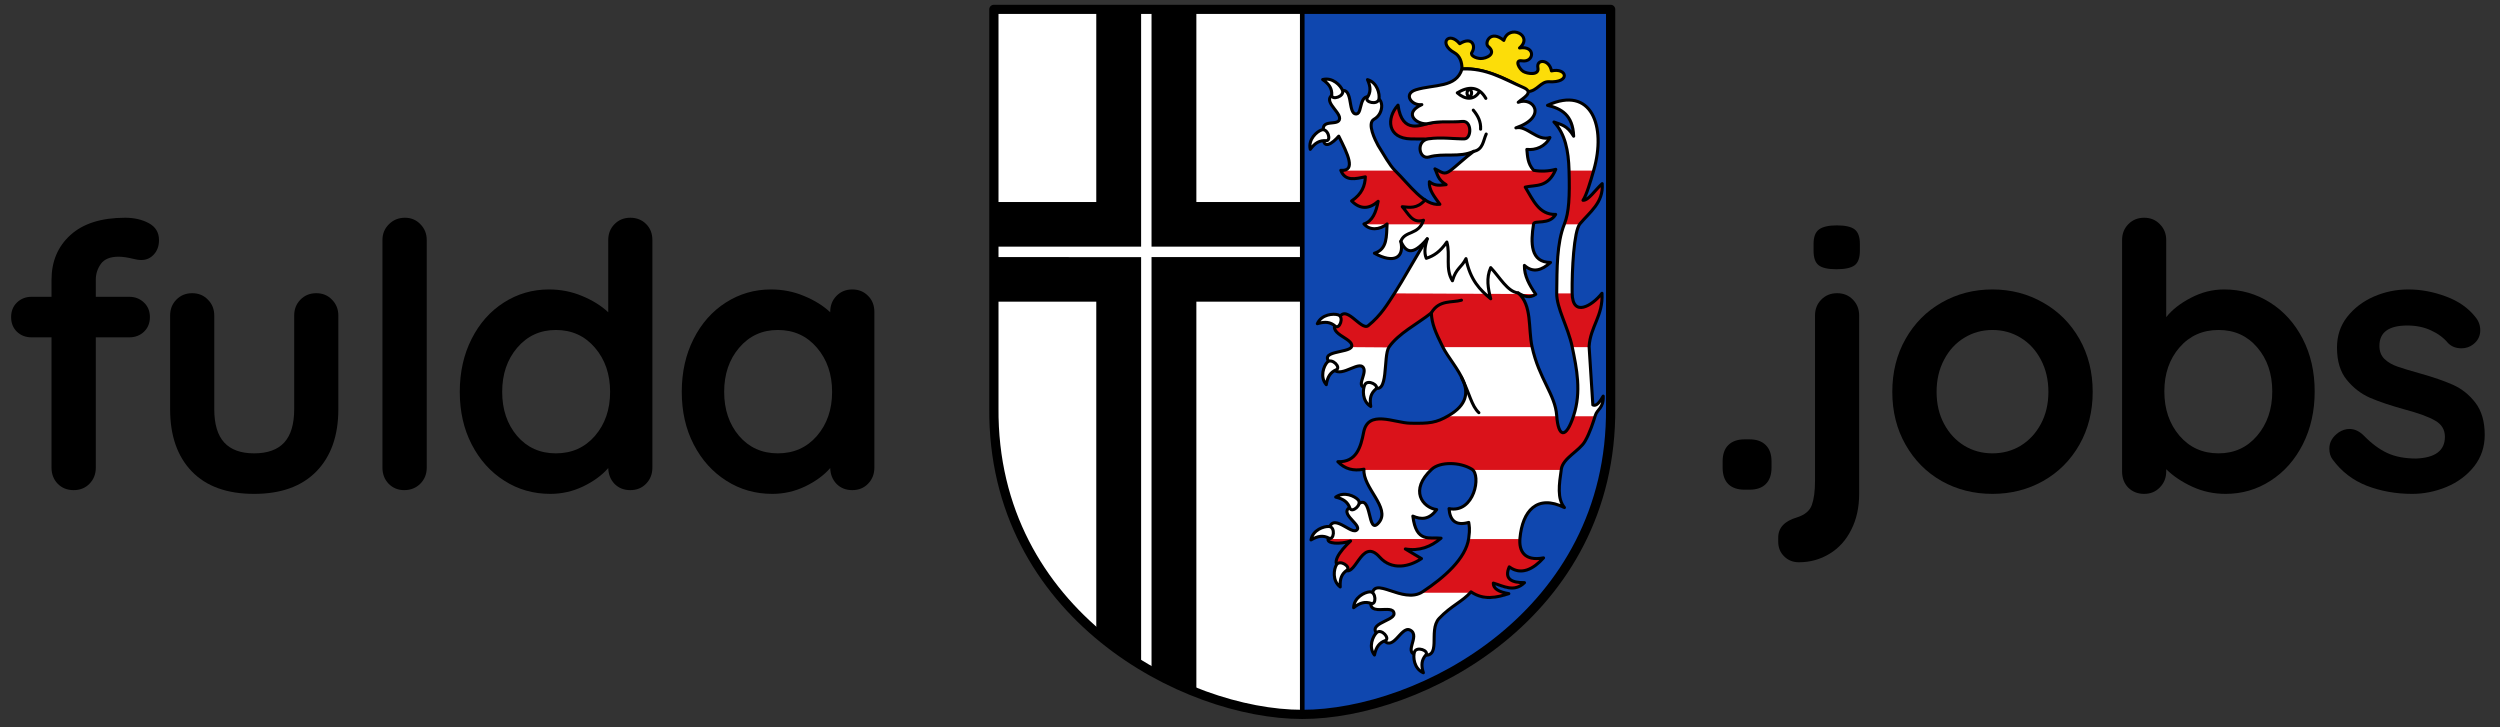 <svg xmlns="http://www.w3.org/2000/svg" xmlns:xlink="http://www.w3.org/1999/xlink" width="361" zoomAndPan="magnify" viewBox="0 0 270.75 78.75" height="105" preserveAspectRatio="xMidYMid meet" version="1.0"><rect x="0" y="0" width="270.75" height="78.75" fill="#333333" stroke="none"/><defs><g/></defs><g fill="#000000" fill-opacity="1"><g transform="translate(0.001, 53.081)"><g><path d="M 12.844 -25.281 C 11.938 -25.281 11.297 -25.02 10.922 -24.5 C 10.555 -23.977 10.375 -23.414 10.375 -22.812 L 10.375 -20.938 L 14 -20.938 C 14.633 -20.938 15.164 -20.727 15.594 -20.312 C 16.02 -19.906 16.234 -19.379 16.234 -18.734 C 16.234 -18.098 16.02 -17.57 15.594 -17.156 C 15.164 -16.75 14.633 -16.547 14 -16.547 L 10.375 -16.547 L 10.375 -2.438 C 10.375 -1.738 10.145 -1.156 9.688 -0.688 C 9.238 -0.227 8.664 0 7.969 0 C 7.281 0 6.707 -0.227 6.25 -0.688 C 5.801 -1.156 5.578 -1.738 5.578 -2.438 L 5.578 -16.547 L 3.422 -16.547 C 2.785 -16.547 2.254 -16.75 1.828 -17.156 C 1.41 -17.57 1.203 -18.098 1.203 -18.734 C 1.203 -19.379 1.41 -19.906 1.828 -20.312 C 2.254 -20.727 2.785 -20.938 3.422 -20.938 L 5.578 -20.938 L 5.578 -22.766 C 5.578 -24.766 6.258 -26.383 7.625 -27.625 C 9 -28.875 10.977 -29.5 13.562 -29.5 C 14.539 -29.5 15.395 -29.301 16.125 -28.906 C 16.852 -28.508 17.219 -27.898 17.219 -27.078 C 17.219 -26.441 17.031 -25.922 16.656 -25.516 C 16.289 -25.117 15.844 -24.922 15.312 -24.922 C 15.176 -24.922 15.035 -24.93 14.891 -24.953 C 14.742 -24.984 14.594 -25.016 14.438 -25.047 C 13.801 -25.203 13.27 -25.281 12.844 -25.281 Z M 12.844 -25.281 "/></g></g></g><g fill="#000000" fill-opacity="1"><g transform="translate(15.83, 53.081)"><g><path d="M 18.422 -21.328 C 19.109 -21.328 19.676 -21.094 20.125 -20.625 C 20.582 -20.164 20.812 -19.594 20.812 -18.906 L 20.812 -8.766 C 20.812 -5.898 20.02 -3.656 18.438 -2.031 C 16.852 -0.406 14.602 0.406 11.688 0.406 C 8.758 0.406 6.508 -0.406 4.938 -2.031 C 3.375 -3.656 2.594 -5.898 2.594 -8.766 L 2.594 -18.906 C 2.594 -19.594 2.816 -20.164 3.266 -20.625 C 3.723 -21.094 4.297 -21.328 4.984 -21.328 C 5.672 -21.328 6.238 -21.094 6.688 -20.625 C 7.145 -20.164 7.375 -19.594 7.375 -18.906 L 7.375 -8.766 C 7.375 -7.148 7.734 -5.945 8.453 -5.156 C 9.172 -4.375 10.25 -3.984 11.688 -3.984 C 13.145 -3.984 14.234 -4.375 14.953 -5.156 C 15.672 -5.945 16.031 -7.148 16.031 -8.766 L 16.031 -18.906 C 16.031 -19.594 16.254 -20.164 16.703 -20.625 C 17.16 -21.094 17.734 -21.328 18.422 -21.328 Z M 18.422 -21.328 "/></g></g></g><g fill="#000000" fill-opacity="1"><g transform="translate(38.435, 53.081)"><g><path d="M 7.781 -2.438 C 7.781 -1.738 7.547 -1.156 7.078 -0.688 C 6.609 -0.227 6.031 0 5.344 0 C 4.676 0 4.113 -0.227 3.656 -0.688 C 3.207 -1.156 2.984 -1.738 2.984 -2.438 L 2.984 -27.078 C 2.984 -27.766 3.219 -28.336 3.688 -28.797 C 4.156 -29.266 4.734 -29.5 5.422 -29.5 C 6.086 -29.5 6.645 -29.266 7.094 -28.797 C 7.551 -28.336 7.781 -27.766 7.781 -27.078 Z M 7.781 -2.438 "/></g></g></g><g fill="#000000" fill-opacity="1"><g transform="translate(48.403, 53.081)"><g><path d="M 19.859 -29.5 C 20.547 -29.5 21.113 -29.273 21.562 -28.828 C 22.02 -28.379 22.25 -27.797 22.25 -27.078 L 22.25 -2.438 C 22.25 -1.738 22.02 -1.156 21.562 -0.688 C 21.113 -0.227 20.547 0 19.859 0 C 19.172 0 18.602 -0.223 18.156 -0.672 C 17.719 -1.129 17.488 -1.703 17.469 -2.391 C 16.801 -1.617 15.898 -0.957 14.766 -0.406 C 13.641 0.133 12.453 0.406 11.203 0.406 C 9.367 0.406 7.707 -0.066 6.219 -1.016 C 4.727 -1.961 3.551 -3.27 2.688 -4.938 C 1.82 -6.613 1.391 -8.516 1.391 -10.641 C 1.391 -12.773 1.816 -14.688 2.672 -16.375 C 3.523 -18.062 4.688 -19.375 6.156 -20.312 C 7.633 -21.258 9.266 -21.734 11.047 -21.734 C 12.316 -21.734 13.508 -21.5 14.625 -21.031 C 15.75 -20.57 16.695 -19.984 17.469 -19.266 L 17.469 -27.078 C 17.469 -27.766 17.691 -28.336 18.141 -28.797 C 18.598 -29.266 19.172 -29.5 19.859 -29.5 Z M 11.797 -3.984 C 13.523 -3.984 14.938 -4.613 16.031 -5.875 C 17.125 -7.145 17.672 -8.734 17.672 -10.641 C 17.672 -12.555 17.125 -14.148 16.031 -15.422 C 14.938 -16.703 13.523 -17.344 11.797 -17.344 C 10.098 -17.344 8.703 -16.703 7.609 -15.422 C 6.523 -14.148 5.984 -12.555 5.984 -10.641 C 5.984 -8.734 6.52 -7.145 7.594 -5.875 C 8.676 -4.613 10.078 -3.984 11.797 -3.984 Z M 11.797 -3.984 "/></g></g></g><g fill="#000000" fill-opacity="1"><g transform="translate(72.444, 53.081)"><g><path d="M 19.859 -21.734 C 20.547 -21.734 21.113 -21.504 21.562 -21.047 C 22.02 -20.598 22.25 -20.016 22.25 -19.297 L 22.25 -2.438 C 22.25 -1.738 22.02 -1.156 21.562 -0.688 C 21.113 -0.227 20.547 0 19.859 0 C 19.172 0 18.602 -0.223 18.156 -0.672 C 17.719 -1.129 17.488 -1.703 17.469 -2.391 C 16.801 -1.617 15.898 -0.957 14.766 -0.406 C 13.641 0.133 12.453 0.406 11.203 0.406 C 9.367 0.406 7.707 -0.066 6.219 -1.016 C 4.727 -1.961 3.551 -3.27 2.688 -4.938 C 1.82 -6.613 1.391 -8.516 1.391 -10.641 C 1.391 -12.773 1.816 -14.688 2.672 -16.375 C 3.523 -18.062 4.688 -19.375 6.156 -20.312 C 7.633 -21.258 9.266 -21.734 11.047 -21.734 C 12.316 -21.734 13.508 -21.5 14.625 -21.031 C 15.75 -20.57 16.695 -19.984 17.469 -19.266 L 17.469 -19.297 C 17.469 -19.992 17.691 -20.57 18.141 -21.031 C 18.598 -21.5 19.172 -21.734 19.859 -21.734 Z M 11.797 -3.984 C 13.523 -3.984 14.938 -4.613 16.031 -5.875 C 17.125 -7.145 17.672 -8.734 17.672 -10.641 C 17.672 -12.555 17.125 -14.148 16.031 -15.422 C 14.938 -16.703 13.523 -17.344 11.797 -17.344 C 10.098 -17.344 8.703 -16.703 7.609 -15.422 C 6.523 -14.148 5.984 -12.555 5.984 -10.641 C 5.984 -8.734 6.52 -7.145 7.594 -5.875 C 8.676 -4.613 10.078 -3.984 11.797 -3.984 Z M 11.797 -3.984 "/></g></g></g><path fill="#0f47af" d="M 174.41 44.242 L 174.41 1.012 L 141.02 1.012 L 141.02 77.496 C 156.047 77.496 174.41 65.023 174.41 44.242 " fill-opacity="1" fill-rule="evenodd"/><path stroke-linecap="round" transform="matrix(0.167, 0, 0, 0.166, 106.631, 0.012)" fill-opacity="1" fill="#da121a" fill-rule="evenodd" stroke-linejoin="round" d="M 268.109 68.532 C 270.777 88.267 283.646 81.101 289.121 80.114 C 299.37 78.235 304.751 79.457 313.947 78.164 C 315.936 81.806 318.088 85.33 315.982 91.321 C 302.318 90.193 290.455 90.851 276.556 90.569 C 261.09 90.24 260.458 77.013 268.086 68.532 Z M 268.109 68.532 " stroke="#000000" stroke-width="2" stroke-opacity="1" stroke-miterlimit="4"/><path fill="#ffffff" d="M 107.637 44.246 L 107.637 1.016 L 141.023 1.016 L 141.023 77.5 C 126 77.5 107.637 65.027 107.637 44.246 " fill-opacity="1" fill-rule="evenodd"/><path fill="#000000" d="M 118.727 0.934 L 118.727 21.879 L 107.727 21.879 L 107.727 26.711 L 123.582 26.711 L 123.582 0.934 Z M 118.727 0.934 " fill-opacity="1" fill-rule="evenodd"/><path fill="#000000" d="M 129.566 0.934 L 129.566 21.879 L 140.891 21.879 L 140.891 26.711 L 124.711 26.711 L 124.711 0.934 Z M 129.566 0.934 " fill-opacity="1" fill-rule="evenodd"/><path fill="#000000" d="M 118.727 68.812 L 118.727 32.672 L 107.727 32.672 L 107.727 27.84 L 123.582 27.848 L 123.582 72.035 Z M 118.727 68.812 " fill-opacity="1" fill-rule="evenodd"/><path fill="#000000" d="M 129.566 74.945 L 129.566 32.672 L 140.891 32.672 L 140.891 27.84 L 124.711 27.84 L 124.711 72.691 Z M 129.566 74.945 " fill-opacity="1" fill-rule="evenodd"/><path stroke-linecap="round" transform="matrix(0.167, 0, 0, 0.166, 106.631, 0.012)" fill-opacity="1" fill="#fcdd09" fill-rule="evenodd" stroke-linejoin="round" d="M 309.595 44.944 C 318.814 43.98 333.859 47.763 352.484 59.651 C 358.404 59.346 360.697 52.932 366.008 53.261 C 380.211 54.106 377.848 43.886 367.622 46.189 C 366.195 38.412 357.702 38.318 358.825 44.098 C 359.878 49.384 351.829 48.068 349.372 46.565 C 346.658 44.944 343.475 38.788 348.436 39.611 C 356.485 40.926 357.631 29.508 346.915 31.223 C 356.298 23.188 340.129 15.2 336.713 26.289 C 327.939 18.936 324.008 28.051 326.558 30.189 C 332.455 35.147 325.225 38.201 321.762 38.107 C 318.509 38.036 314.719 36.11 316.029 34.089 C 318.767 29.884 316.146 23.423 308.121 28.451 C 301.054 19.923 293.965 28.31 304.634 34.301 C 308.167 36.274 309.641 40.386 309.595 44.944 Z M 309.595 44.944 " stroke="#000000" stroke-width="2" stroke-opacity="1" stroke-miterlimit="4"/><path fill="#ffffff" d="M 153.969 11.348 C 152.855 11.496 151.91 10.176 153.34 9.734 C 155.301 9.133 157.695 9.547 158.316 7.484 C 160.965 7.355 162.781 8.559 164.949 9.484 C 166.211 10.023 164.902 10.633 164.406 11.098 C 166.035 10.453 167.629 12.668 164.152 13.871 C 165.305 13.566 166.496 15.375 167.836 14.918 C 167.332 15.91 166.297 16.312 165.34 16.207 C 165.418 16.961 165.41 17.719 166.066 18.473 C 166.832 18.613 167.668 18.586 168.469 18.367 C 167.617 20.41 166.285 20.027 165.164 20.297 C 166.004 21.668 166.656 23.32 168.457 23.258 C 167.797 24.438 166.137 23.848 166.066 24.293 C 165.738 26.363 165.719 28.457 167.898 28.473 C 166.957 29.316 166.016 29.641 165.074 28.789 C 165.047 29.922 165.625 30.934 166.301 31.922 C 165.664 32.379 165.031 32.164 164.398 31.777 C 165.926 33.109 165.473 35.609 165.898 37.594 C 166.664 41.129 168.41 42.773 168.57 45.078 C 168.734 47.445 169.566 47.68 170.406 45.078 C 171.25 42.477 170.75 40.043 170.242 37.594 C 169.789 35.441 168.547 33.422 168.57 31.777 C 168.609 29.105 168.562 26.414 169.406 24.293 C 169.902 23.039 169.988 21.348 169.906 18.473 C 169.848 16.348 169.484 14.504 168.273 13.234 C 168.984 13.516 169.695 13.555 170.406 14.773 C 170.32 12.465 169.07 11.773 167.578 11.426 C 172.324 9.23 173.965 13.68 172.578 18.473 C 172.215 19.73 171.805 21.148 171.418 21.727 C 172.012 21.762 172.77 20.562 173.496 19.922 C 173.652 21.969 172.164 22.984 171.074 24.293 C 170.434 25.07 170.215 29.266 170.242 31.777 C 170.27 34.465 172.395 33.188 173.473 31.812 C 173.605 34.27 172.211 35.402 172.078 37.594 L 172.484 43.922 C 172.855 44.113 173.23 43.621 173.605 42.969 C 173.652 44.293 172.961 44.363 172.746 45.078 C 172.547 45.727 172.176 46.938 171.629 47.875 C 171.016 48.93 169.246 49.688 169.07 50.895 C 168.828 52.57 168.609 54.094 169.406 55.055 C 166.434 53.582 164.863 55.43 164.594 58.379 C 164.465 59.766 165.066 60.902 167.145 60.516 C 166.062 61.723 164.73 62.457 163.434 61.488 C 162.883 62.77 163.621 63.219 165.082 63.203 C 163.957 64.293 162.836 63.578 161.711 63.25 C 161.707 63.91 162.391 64.23 163.387 64.395 C 162.023 64.84 160.656 65.133 159.293 64.199 C 158.371 65.262 157.148 65.699 155.848 67.074 C 154.578 68.418 156.312 71.613 153.824 71.004 C 151.559 71.172 153.992 68.945 152.676 68.336 C 151.676 67.871 150.805 71.004 149.664 69.195 C 147.395 67.68 150.977 67.434 150.957 66.578 C 150.926 65.352 147.707 67.223 148.594 64.719 C 148.578 62.207 151.883 65.625 154.047 64.195 C 156.383 62.656 158.742 60.586 159.047 58.379 C 159.195 57.336 159.09 57.023 159.047 56.668 C 157.648 57.066 157.008 56.473 156.914 55.172 C 159.652 55.711 160.426 51.531 159.387 50.895 C 158.059 50.082 155.93 50.082 155.047 50.895 C 152.57 53.18 154.07 55.074 155.574 55.277 C 154.773 56.383 153.895 56.379 152.996 55.984 C 153.359 58.949 154.832 58.238 156.051 58.379 C 154.945 59.32 153.688 59.805 152.184 59.547 L 153.93 60.594 C 152.668 61.457 150.738 61.93 149.406 60.434 C 147.324 58.086 146.773 63.203 145.398 61.605 C 143.898 61.324 145.074 59.797 146.254 58.684 C 145.199 59.051 143.523 59.023 143.852 58.375 C 143.777 54.91 146.137 57.969 146.867 57.531 C 147.809 56.977 144.09 55.348 146.98 54.773 C 148.656 53.258 148.004 58.305 149.332 56.664 C 150.621 55.074 147.535 52.895 147.703 50.895 C 146.539 51.121 145.637 50.875 144.879 50.082 C 146.883 50.152 147.359 48.512 147.668 46.895 C 148.148 44.387 150.988 45.875 152.711 45.906 C 154.777 45.945 155.52 45.879 156.883 45.074 C 160.848 42.75 157.344 39.883 156.215 37.594 C 155.434 36.004 155.059 35.156 154.996 33.941 C 153.449 35.168 151.434 36.164 150.41 37.656 C 149.754 38.617 150.438 43.148 148.652 41.906 C 146.145 42.535 148.375 40.375 147.52 39.758 C 146.852 39.273 144.637 41.426 144.227 39.566 C 142.449 37.969 146.141 38.348 146.367 37.594 C 146.652 36.652 143.387 36.215 144.918 34.758 C 145.609 32.625 147.371 35.977 148.172 35.32 C 149.59 34.16 150.246 32.988 151.039 31.777 C 151.805 30.609 153.641 27.293 154.551 25.906 C 152.852 27.918 152.203 27.234 151.691 26.188 C 152.098 27.953 150.938 28.637 148.836 27.469 C 150.27 27.035 150.121 25.59 150.207 24.293 C 149.383 24.957 148.312 25.012 147.703 24.293 C 148.625 24 149.016 23.027 149.238 21.836 C 148.281 22.68 147.324 22.758 146.367 21.797 C 147.492 21.039 147.824 20.137 147.852 19.18 C 146.789 19.395 145.68 19.715 145.199 18.477 C 146.891 18.609 145.93 16.688 144.973 14.77 C 144.375 15.477 143.043 16.578 143.355 14.383 C 142.914 12.75 145.031 13.777 145.066 12.852 C 145.102 12.004 142.836 10.742 144.734 10.082 C 146.758 8.797 145.797 12.488 146.906 12.359 C 147.582 12.281 147.078 9.879 148.73 10.625 C 149.887 10.395 149.934 12.316 148.797 12.934 C 148 13.371 148.918 15.191 149.238 15.781 C 149.84 16.762 150.516 17.957 151.043 18.477 C 152.676 20.086 154.219 22.367 155.922 22.16 C 155.293 21.293 154.711 20.578 154.785 19.711 C 155.461 20.246 156.016 20.066 156.598 20.031 C 155.656 19.461 155.684 18.891 155.387 18.316 C 156.164 18.668 156.352 19.047 157.102 18.477 C 157.652 18.055 158.656 17.105 159.582 16.418 C 158.062 17.129 156.297 16.57 154.754 17.027 C 153.66 17.348 153.277 15.297 154.676 15.062 C 155.98 14.848 157.598 15.086 158.578 15.062 C 159.363 15.047 159.414 13.07 158.359 13.172 C 157.117 13.293 155.93 13.094 154.676 13.398 C 153.637 13.648 151.766 12.359 153.969 11.348 " fill-opacity="1" fill-rule="evenodd"/><path fill="#da121a" d="M 159.047 58.379 C 158.742 60.586 156.383 62.656 154.047 64.195 L 159.34 64.195 C 160.66 65.129 162.023 64.84 163.387 64.391 C 162.391 64.23 161.707 63.91 161.715 63.25 C 162.836 63.578 163.957 64.293 165.082 63.199 C 163.625 63.219 162.887 62.77 163.434 61.488 C 164.73 62.457 166.062 61.723 167.148 60.512 C 165.066 60.902 164.469 59.766 164.594 58.379 Z M 159.047 58.379 " fill-opacity="1" fill-rule="evenodd"/><path fill="#da121a" d="M 170.254 37.594 C 169.789 35.441 168.547 33.422 168.582 31.773 L 170.238 31.773 C 170.266 34.465 172.395 33.188 173.473 31.809 C 173.605 34.27 172.309 35.402 172.094 37.594 Z M 170.254 37.594 " fill-opacity="1" fill-rule="evenodd"/><path fill="#da121a" d="M 151.059 18.473 C 152.676 20.086 154.219 22.367 155.922 22.16 C 155.293 21.293 154.711 20.578 154.785 19.711 C 155.461 20.242 156.016 20.066 156.598 20.027 C 155.656 19.457 155.684 18.887 155.387 18.316 C 156.164 18.668 156.352 19.047 157.109 18.473 L 166.035 18.473 C 166.832 18.613 167.668 18.586 168.469 18.367 C 167.617 20.41 166.285 20.027 165.164 20.297 C 166.004 21.668 166.656 23.32 168.457 23.258 C 167.797 24.434 166.137 23.848 166.078 24.293 L 147.703 24.293 C 148.625 23.996 149.016 23.027 149.238 21.836 C 148.281 22.676 147.324 22.754 146.367 21.797 C 147.492 21.039 147.824 20.137 147.852 19.18 C 146.789 19.395 145.68 19.715 145.199 18.473 Z M 172.578 18.473 C 172.215 19.73 171.805 21.148 171.418 21.727 C 172.012 21.762 172.77 20.562 173.496 19.922 C 173.652 21.965 172.164 22.984 171.074 24.293 L 169.414 24.293 C 169.906 23.039 169.988 21.352 169.891 18.473 Z M 172.578 18.473 " fill-opacity="1" fill-rule="evenodd"/><path fill="#da121a" d="M 155.035 50.895 L 147.703 50.895 C 146.539 51.121 145.641 50.879 144.879 50.082 C 146.883 50.152 147.359 48.512 147.668 46.895 C 148.148 44.391 150.988 45.875 152.711 45.906 C 154.777 45.945 155.52 45.879 156.883 45.078 L 168.566 45.078 C 168.734 47.445 169.562 47.68 170.434 45.078 L 172.746 45.078 C 172.547 45.727 172.176 46.938 171.629 47.875 C 171.012 48.93 169.246 49.688 169.07 50.895 L 159.406 50.895 C 158.059 50.082 155.93 50.082 155.035 50.895 " fill-opacity="1" fill-rule="evenodd"/><path fill="#da121a" d="M 152.184 59.547 L 153.93 60.594 C 152.668 61.457 150.738 61.93 149.41 60.43 C 147.324 58.086 146.773 63.203 145.398 61.605 C 143.898 61.324 145.074 59.793 146.254 58.684 C 145.199 59.051 143.523 59.023 143.855 58.375 L 156.055 58.375 C 154.945 59.316 153.688 59.805 152.184 59.547 " fill-opacity="1" fill-rule="evenodd"/><path fill="#da121a" d="M 154.996 33.941 C 155.059 35.156 155.434 36.004 156.234 37.594 L 165.914 37.594 C 165.469 35.609 165.926 33.109 164.398 31.773 C 165.031 32.164 165.664 32.375 166.258 31.848 L 151.039 31.773 C 150.246 32.988 149.59 34.16 148.172 35.32 C 147.371 35.977 145.609 32.625 144.918 34.758 C 143.387 36.215 146.652 36.652 146.367 37.594 L 150.41 37.625 C 151.438 36.164 153.449 35.168 154.996 33.938 " fill-opacity="1" fill-rule="evenodd"/><path stroke-linecap="round" transform="matrix(0.167, 0, 0, 0.166, 106.631, 0.012)" fill="none" stroke-linejoin="round" d="M 283.552 68.179 C 276.884 69.072 271.221 61.131 279.785 58.476 C 291.531 54.858 305.874 57.349 309.595 44.944 C 325.459 44.168 336.339 51.405 349.325 56.973 C 356.883 60.215 349.044 63.88 346.073 66.676 C 355.83 62.799 365.376 76.12 344.552 83.357 C 351.454 81.524 358.591 92.402 366.616 89.653 C 363.598 95.62 357.397 98.04 351.665 97.406 C 352.133 101.94 352.086 106.498 356.017 111.033 C 360.603 111.878 365.61 111.714 370.407 110.398 C 365.306 122.686 357.327 120.383 350.612 122.004 C 355.643 130.251 359.55 140.189 370.337 139.813 C 366.382 146.908 356.438 143.36 356.017 146.039 C 354.051 158.491 353.934 171.083 366.991 171.177 C 361.352 176.252 355.713 178.202 350.074 173.08 C 349.91 179.894 353.373 185.979 357.421 191.923 C 353.607 194.672 349.816 193.379 346.026 191.053 C 355.175 199.065 352.46 214.101 355.011 226.036 C 359.597 247.298 370.056 257.189 371.015 271.051 C 371.998 285.288 376.982 286.698 382.012 271.051 C 387.067 255.404 384.072 240.767 381.03 226.036 C 378.316 213.091 370.875 200.944 371.015 191.053 C 371.249 174.983 370.968 158.796 376.022 146.039 C 378.994 138.497 379.509 128.324 379.017 111.033 C 378.667 98.252 376.49 87.163 369.237 79.527 C 373.495 81.219 377.754 81.454 382.012 88.784 C 381.498 74.899 374.01 70.74 365.072 68.649 C 393.501 55.446 403.328 82.205 395.022 111.033 C 392.846 118.598 390.389 127.126 388.073 130.603 C 391.629 130.815 396.168 123.602 400.521 119.749 C 401.456 132.06 392.542 138.168 386.014 146.039 C 382.176 150.714 380.866 175.947 381.03 191.053 C 381.194 207.217 393.922 199.535 400.38 191.265 C 401.176 206.043 392.822 212.856 392.027 226.036 L 394.46 264.097 C 396.683 265.248 398.929 262.288 401.176 258.364 C 401.456 266.328 397.315 266.751 396.028 271.051 C 394.835 274.951 392.612 282.234 389.336 287.873 C 385.663 294.216 375.063 298.774 374.01 306.034 C 372.56 316.112 371.249 325.275 376.022 331.055 C 358.216 322.197 348.81 333.31 347.196 351.048 C 346.424 359.389 350.027 366.225 362.475 363.899 C 355.994 371.159 348.015 375.576 340.246 369.749 C 336.947 377.456 341.37 380.157 350.121 380.063 C 343.382 386.618 336.667 382.319 329.928 380.345 C 329.904 384.316 333.999 386.242 339.966 387.229 C 331.8 389.907 323.61 391.669 315.444 386.054 C 309.922 392.445 302.599 395.076 294.807 403.346 C 287.202 411.428 297.591 430.646 282.687 426.981 C 269.116 427.991 283.693 414.6 275.807 410.935 C 269.818 408.139 264.6 426.981 257.767 416.103 C 244.173 406.988 265.629 405.507 265.512 400.362 C 265.325 392.985 246.045 404.239 251.356 389.179 C 251.263 374.072 271.058 394.63 284.02 386.031 C 298.012 376.774 312.145 364.322 313.97 351.048 C 314.859 344.775 314.228 342.896 313.97 340.758 C 305.594 343.154 301.756 339.583 301.195 331.76 C 317.597 335.002 322.23 309.863 316.006 306.034 C 308.05 301.147 295.298 301.147 290.01 306.034 C 275.176 319.778 284.161 331.172 293.169 332.394 C 288.372 339.043 283.108 339.019 277.726 336.646 C 279.902 354.478 288.723 350.202 296.024 351.048 C 289.402 356.71 281.868 359.624 272.859 358.073 L 283.318 364.369 C 275.761 369.562 264.202 372.404 256.223 363.406 C 243.752 349.286 240.453 380.063 232.216 370.454 C 223.231 368.763 230.274 359.577 237.341 352.881 C 231.023 355.089 220.985 354.925 222.951 351.025 C 222.506 330.185 236.639 348.581 241.014 345.95 C 246.653 342.614 224.378 332.817 241.693 329.363 C 251.731 320.247 247.823 350.602 255.779 340.734 C 263.5 331.172 245.015 318.062 246.021 306.034 C 239.049 307.396 233.644 305.916 229.104 301.147 C 241.108 301.57 243.962 291.702 245.811 281.976 C 248.689 266.892 265.699 275.844 276.018 276.032 C 288.396 276.266 292.841 275.867 301.007 271.027 C 324.757 257.048 303.768 239.804 297.006 226.036 C 292.327 216.474 290.08 211.376 289.706 204.069 C 280.44 211.446 268.367 217.437 262.236 226.412 C 258.306 232.192 262.4 259.445 251.707 251.974 C 236.685 255.756 250.046 242.764 244.922 239.052 C 240.921 236.139 227.654 249.084 225.197 237.901 C 214.551 228.292 236.662 230.57 238.019 226.036 C 239.727 220.374 220.166 217.743 229.338 208.979 C 233.48 196.152 244.033 216.31 248.829 212.363 C 257.323 205.385 261.254 198.337 266.004 191.053 C 270.59 184.029 281.587 164.082 287.039 155.742 C 276.86 167.841 272.976 163.73 269.911 157.433 C 272.345 168.053 265.395 172.164 252.807 165.139 C 261.394 162.532 260.505 153.839 261.02 146.039 C 256.083 150.033 249.672 150.362 246.021 146.039 C 251.543 144.277 253.883 138.427 255.217 131.261 C 249.484 136.336 243.752 136.806 238.019 131.026 C 244.758 126.468 246.747 121.041 246.911 115.285 C 240.546 116.577 233.901 118.504 231.023 111.056 C 241.155 111.855 235.399 100.296 229.666 88.76 C 226.086 93.013 218.107 99.638 219.979 86.434 C 217.335 76.614 230.017 82.793 230.228 77.225 C 230.438 72.126 216.867 64.538 228.239 60.567 C 240.359 52.838 234.603 75.04 241.248 74.264 C 245.296 73.794 242.278 59.346 252.175 63.833 C 259.101 62.447 259.382 74.006 252.573 77.718 C 247.8 80.349 253.298 91.298 255.217 94.845 C 258.82 100.742 262.868 107.931 266.027 111.056 C 275.807 120.736 285.05 134.456 295.251 133.211 C 291.484 127.995 287.998 123.696 288.443 118.48 C 292.49 121.699 295.813 120.618 299.299 120.407 C 293.66 116.977 293.824 113.546 292.046 110.093 C 296.702 112.207 297.825 114.486 302.318 111.056 C 305.617 108.519 311.63 102.81 317.176 98.675 C 308.074 102.951 297.498 99.591 288.255 102.34 C 281.704 104.266 279.411 91.932 287.787 90.522 C 295.602 89.23 305.289 90.663 311.162 90.522 C 315.865 90.428 316.17 78.54 309.852 79.151 C 302.411 79.879 295.298 78.681 287.787 80.514 C 281.563 82.017 270.356 74.264 283.552 68.179 Z M 283.552 68.179 " stroke="#000000" stroke-width="2" stroke-opacity="1" stroke-miterlimit="4"/><path stroke-linecap="round" transform="matrix(0.167, 0, 0, 0.166, 106.631, 0.012)" fill-opacity="1" fill="#ffffff" fill-rule="evenodd" stroke-linejoin="round" d="M 284.535 438.846 C 278.381 436.167 277.773 428.461 278.756 425.36 C 280.089 421.272 288.536 424.467 286.126 427.263 C 283.459 430.388 282.944 433.653 284.535 438.846 Z M 252.83 427.263 C 248.712 421.953 251.871 414.905 254.234 412.673 C 257.346 409.713 263.243 416.573 259.78 417.889 C 255.942 419.322 253.93 421.953 252.83 427.263 Z M 239.329 396.392 C 239.563 389.696 246.489 386.266 249.718 386.054 C 254.024 385.772 254.164 394.818 250.678 393.596 C 246.794 392.28 243.565 393.009 239.329 396.392 Z M 230.625 382.859 C 225.29 378.795 226.507 371.159 228.192 368.41 C 230.438 364.722 237.902 369.82 234.907 371.981 C 231.585 374.378 230.321 377.432 230.625 382.859 Z M 211.673 352.176 C 212.819 345.574 220.166 343.154 223.395 343.413 C 227.677 343.718 226.577 352.669 223.278 351.001 C 219.628 349.145 216.329 349.427 211.673 352.176 Z M 227.701 324.241 C 233.106 320.294 240.078 323.607 242.231 326.027 C 245.109 329.222 238.113 334.931 236.896 331.454 C 235.539 327.578 232.965 325.487 227.701 324.241 Z M 250.42 265.107 C 244.711 261.606 245.156 253.9 246.56 250.963 C 248.431 247.11 256.363 251.433 253.602 253.877 C 250.514 256.578 249.578 259.75 250.42 265.107 Z M 221.594 250.893 C 217.218 245.842 220.002 238.605 222.225 236.256 C 225.197 233.155 231.421 239.686 228.051 241.166 C 224.308 242.811 222.436 245.536 221.594 250.893 Z M 215.791 211.117 C 218.482 204.985 226.18 204.351 229.268 205.338 C 233.363 206.654 230.181 215.088 227.373 212.691 C 224.261 210.037 220.985 209.543 215.791 211.117 Z M 211.205 97.359 C 209.684 90.828 215.487 85.729 218.552 84.696 C 222.623 83.31 225.103 91.979 221.43 91.72 C 217.335 91.439 214.41 92.989 211.205 97.359 Z M 219.254 51.827 C 225.735 50.159 230.976 55.821 232.099 58.876 C 233.597 62.893 224.963 65.619 225.127 61.93 C 225.314 57.818 223.699 54.952 219.254 51.827 Z M 248.314 51.874 C 254.749 53.754 256.34 61.319 255.755 64.514 C 254.96 68.743 246.185 66.652 248.197 63.575 C 250.444 60.144 250.537 56.832 248.314 51.874 Z M 248.314 51.874 " stroke="#000000" stroke-width="2" stroke-opacity="1" stroke-miterlimit="4"/><path stroke-linecap="round" transform="matrix(0.167, 0, 0, 0.166, 106.631, 0.012)" fill="none" stroke-linejoin="round" d="M 6.045 6.038 L 405.993 6.038 L 405.993 266.023 C 407.092 400.762 282.379 466.005 206.007 466.005 C 129.635 466.005 4.922 400.762 6.022 266.023 L 6.022 6.038 " stroke="#000000" stroke-width="6" stroke-opacity="1" stroke-miterlimit="4"/><path stroke-linecap="round" transform="matrix(0.167, 0, 0, 0.166, 106.631, 0.012)" fill="none" stroke-linejoin="round" d="M 206.01 6.038 L 206.01 466.005 " stroke="#000000" stroke-width="3" stroke-opacity="1" stroke-miterlimit="4"/><path stroke-linecap="round" transform="matrix(0.167, 0, 0, 0.166, 106.631, 0.012)" fill="none" stroke-linejoin="round" d="M 314.134 58.147 C 312.122 60.168 312.753 61.883 314.204 63.316 C 316.614 61.906 316.146 58.594 314.134 58.147 M 309.244 246.124 C 314.368 256.179 315.795 264.895 320.545 269.171 M 309.244 195.776 C 303.324 197.561 294.713 195.282 289.706 204.069 M 287.062 155.718 C 285.705 160.182 284.816 164.576 286.454 168.452 C 291.297 166.902 295.509 164.106 299.767 157.833 C 302.201 166.267 298.551 175.195 303.394 183.112 C 305.804 174.749 309.22 174.655 312.192 168.664 C 314.906 182.643 321.364 189.174 328.22 194.859 C 326.488 188.093 325.201 181.303 328.22 174.537 C 334.023 180.693 339.123 190.278 346.002 191.03 M 285.682 130.392 C 280.323 136.359 275.644 135.231 270.87 134.785 C 274.778 139.108 277.375 146.015 284.629 143.595 C 281.353 153.627 272.532 150.127 269.911 157.433 M 325.061 64.115 C 320.475 55.986 313.619 56.197 306.553 60.497 C 311.654 65.149 317.55 65.501 320.99 59.581 M 325.295 87.374 C 323.329 91.673 323.283 97.547 317.176 98.675 M 316.918 71.774 C 320.124 75.697 321.902 79.386 321.668 84.202 " stroke="#000000" stroke-width="2" stroke-opacity="1" stroke-miterlimit="4"/><g fill="#000000" fill-opacity="1"><g transform="translate(184.248, 53.081)"><g><path d="M 4.703 -0.047 C 3.93 -0.047 3.336 -0.25 2.922 -0.656 C 2.516 -1.07 2.312 -1.664 2.312 -2.438 L 2.312 -3.109 C 2.312 -3.879 2.516 -4.469 2.922 -4.875 C 3.336 -5.289 3.93 -5.5 4.703 -5.5 L 5.219 -5.5 C 5.988 -5.5 6.578 -5.289 6.984 -4.875 C 7.398 -4.469 7.609 -3.879 7.609 -3.109 L 7.609 -2.438 C 7.609 -1.664 7.398 -1.07 6.984 -0.656 C 6.578 -0.25 5.988 -0.047 5.219 -0.047 Z M 4.703 -0.047 "/></g></g></g><g fill="#000000" fill-opacity="1"><g transform="translate(193.378, 53.081)"><g><path d="M 1.438 7.812 C 0.801 7.812 0.27 7.598 -0.156 7.172 C -0.582 6.754 -0.797 6.223 -0.797 5.578 L -0.797 5.141 C -0.797 4.078 -0.117 3.348 1.234 2.953 C 2.086 2.68 2.625 2.234 2.844 1.609 C 3.07 0.984 3.188 0.113 3.188 -1 L 3.188 -18.906 C 3.188 -19.594 3.41 -20.164 3.859 -20.625 C 4.316 -21.094 4.891 -21.328 5.578 -21.328 C 6.273 -21.328 6.848 -21.094 7.297 -20.625 C 7.742 -20.164 7.969 -19.594 7.969 -18.906 L 7.969 0.406 C 7.969 1.883 7.68 3.18 7.109 4.297 C 6.547 5.422 5.766 6.285 4.766 6.891 C 3.766 7.504 2.656 7.812 1.438 7.812 Z M 5.5 -23.922 C 4.594 -23.922 3.953 -24.066 3.578 -24.359 C 3.211 -24.648 3.031 -25.172 3.031 -25.922 L 3.031 -26.672 C 3.031 -27.422 3.227 -27.941 3.625 -28.234 C 4.02 -28.523 4.66 -28.672 5.547 -28.672 C 6.473 -28.672 7.117 -28.523 7.484 -28.234 C 7.859 -27.941 8.047 -27.422 8.047 -26.672 L 8.047 -25.922 C 8.047 -25.148 7.852 -24.625 7.469 -24.344 C 7.082 -24.062 6.426 -23.922 5.5 -23.922 Z M 5.5 -23.922 "/></g></g></g><g fill="#000000" fill-opacity="1"><g transform="translate(203.545, 53.081)"><g><path d="M 23.094 -10.641 C 23.094 -8.516 22.613 -6.609 21.656 -4.922 C 20.695 -3.234 19.383 -1.922 17.719 -0.984 C 16.062 -0.055 14.234 0.406 12.234 0.406 C 10.223 0.406 8.391 -0.055 6.734 -0.984 C 5.086 -1.922 3.785 -3.234 2.828 -4.922 C 1.867 -6.609 1.391 -8.516 1.391 -10.641 C 1.391 -12.773 1.867 -14.688 2.828 -16.375 C 3.785 -18.062 5.086 -19.375 6.734 -20.312 C 8.391 -21.258 10.223 -21.734 12.234 -21.734 C 14.234 -21.734 16.062 -21.258 17.719 -20.312 C 19.383 -19.375 20.695 -18.062 21.656 -16.375 C 22.613 -14.688 23.094 -12.773 23.094 -10.641 Z M 18.297 -10.641 C 18.297 -11.941 18.023 -13.102 17.484 -14.125 C 16.941 -15.156 16.211 -15.945 15.297 -16.5 C 14.379 -17.062 13.359 -17.344 12.234 -17.344 C 11.117 -17.344 10.102 -17.062 9.188 -16.5 C 8.27 -15.945 7.539 -15.156 7 -14.125 C 6.457 -13.102 6.188 -11.941 6.188 -10.641 C 6.188 -9.336 6.457 -8.18 7 -7.172 C 7.539 -6.16 8.27 -5.375 9.188 -4.812 C 10.102 -4.258 11.117 -3.984 12.234 -3.984 C 13.359 -3.984 14.379 -4.258 15.297 -4.812 C 16.211 -5.375 16.941 -6.16 17.484 -7.172 C 18.023 -8.18 18.297 -9.336 18.297 -10.641 Z M 18.297 -10.641 "/></g></g></g><g fill="#000000" fill-opacity="1"><g transform="translate(227.227, 53.081)"><g><path d="M 13.641 -21.734 C 15.473 -21.734 17.133 -21.258 18.625 -20.312 C 20.113 -19.375 21.289 -18.066 22.156 -16.391 C 23.02 -14.711 23.453 -12.812 23.453 -10.688 C 23.453 -8.562 23.023 -6.656 22.172 -4.969 C 21.316 -3.281 20.148 -1.961 18.672 -1.016 C 17.203 -0.066 15.578 0.406 13.797 0.406 C 12.516 0.406 11.312 0.145 10.188 -0.375 C 9.062 -0.895 8.125 -1.523 7.375 -2.266 L 7.375 -2.031 C 7.375 -1.344 7.145 -0.766 6.688 -0.297 C 6.238 0.172 5.672 0.406 4.984 0.406 C 4.297 0.406 3.723 0.18 3.266 -0.266 C 2.816 -0.723 2.594 -1.312 2.594 -2.031 L 2.594 -27.078 C 2.594 -27.766 2.816 -28.336 3.266 -28.797 C 3.723 -29.266 4.297 -29.5 4.984 -29.5 C 5.672 -29.5 6.238 -29.266 6.688 -28.797 C 7.145 -28.336 7.375 -27.766 7.375 -27.078 L 7.375 -18.734 C 8.008 -19.535 8.898 -20.234 10.047 -20.828 C 11.191 -21.43 12.391 -21.734 13.641 -21.734 Z M 13.047 -3.984 C 14.742 -3.984 16.133 -4.617 17.219 -5.891 C 18.312 -7.172 18.859 -8.77 18.859 -10.688 C 18.859 -12.602 18.316 -14.191 17.234 -15.453 C 16.16 -16.711 14.766 -17.344 13.047 -17.344 C 11.316 -17.344 9.906 -16.711 8.812 -15.453 C 7.719 -14.191 7.172 -12.602 7.172 -10.688 C 7.172 -8.77 7.719 -7.172 8.812 -5.891 C 9.906 -4.617 11.316 -3.984 13.047 -3.984 Z M 13.047 -3.984 "/></g></g></g><g fill="#000000" fill-opacity="1"><g transform="translate(251.268, 53.081)"><g><path d="M 1.359 -3.312 C 1.117 -3.625 1 -4.02 1 -4.5 C 1 -5.195 1.344 -5.785 2.031 -6.266 C 2.406 -6.504 2.789 -6.625 3.188 -6.625 C 3.75 -6.625 4.281 -6.367 4.781 -5.859 C 5.582 -5.035 6.414 -4.422 7.281 -4.016 C 8.145 -3.617 9.188 -3.422 10.406 -3.422 C 12.477 -3.504 13.516 -4.289 13.516 -5.781 C 13.516 -6.551 13.16 -7.133 12.453 -7.531 C 11.754 -7.938 10.66 -8.336 9.172 -8.734 C 7.629 -9.16 6.375 -9.582 5.406 -10 C 4.438 -10.426 3.598 -11.07 2.891 -11.938 C 2.18 -12.801 1.828 -13.969 1.828 -15.438 C 1.828 -16.707 2.191 -17.812 2.922 -18.75 C 3.66 -19.695 4.617 -20.43 5.797 -20.953 C 6.984 -21.473 8.238 -21.734 9.562 -21.734 C 10.926 -21.734 12.285 -21.477 13.641 -20.969 C 14.992 -20.469 16.055 -19.723 16.828 -18.734 C 17.172 -18.316 17.344 -17.844 17.344 -17.312 C 17.344 -16.695 17.094 -16.191 16.594 -15.797 C 16.219 -15.504 15.789 -15.359 15.312 -15.359 C 14.727 -15.359 14.25 -15.539 13.875 -15.906 C 13.395 -16.488 12.773 -16.953 12.016 -17.297 C 11.266 -17.648 10.41 -17.828 9.453 -17.828 C 7.43 -17.828 6.422 -17.094 6.422 -15.625 C 6.422 -15.039 6.602 -14.566 6.969 -14.203 C 7.344 -13.848 7.816 -13.57 8.391 -13.375 C 8.961 -13.176 9.77 -12.93 10.812 -12.641 C 12.238 -12.242 13.43 -11.832 14.391 -11.406 C 15.348 -10.977 16.16 -10.328 16.828 -9.453 C 17.492 -8.578 17.828 -7.422 17.828 -5.984 C 17.828 -4.68 17.441 -3.539 16.672 -2.562 C 15.898 -1.594 14.906 -0.852 13.688 -0.344 C 12.477 0.156 11.238 0.406 9.969 0.406 C 8.219 0.406 6.582 0.113 5.062 -0.469 C 3.551 -1.062 2.316 -2.008 1.359 -3.312 Z M 1.359 -3.312 "/></g></g></g></svg>